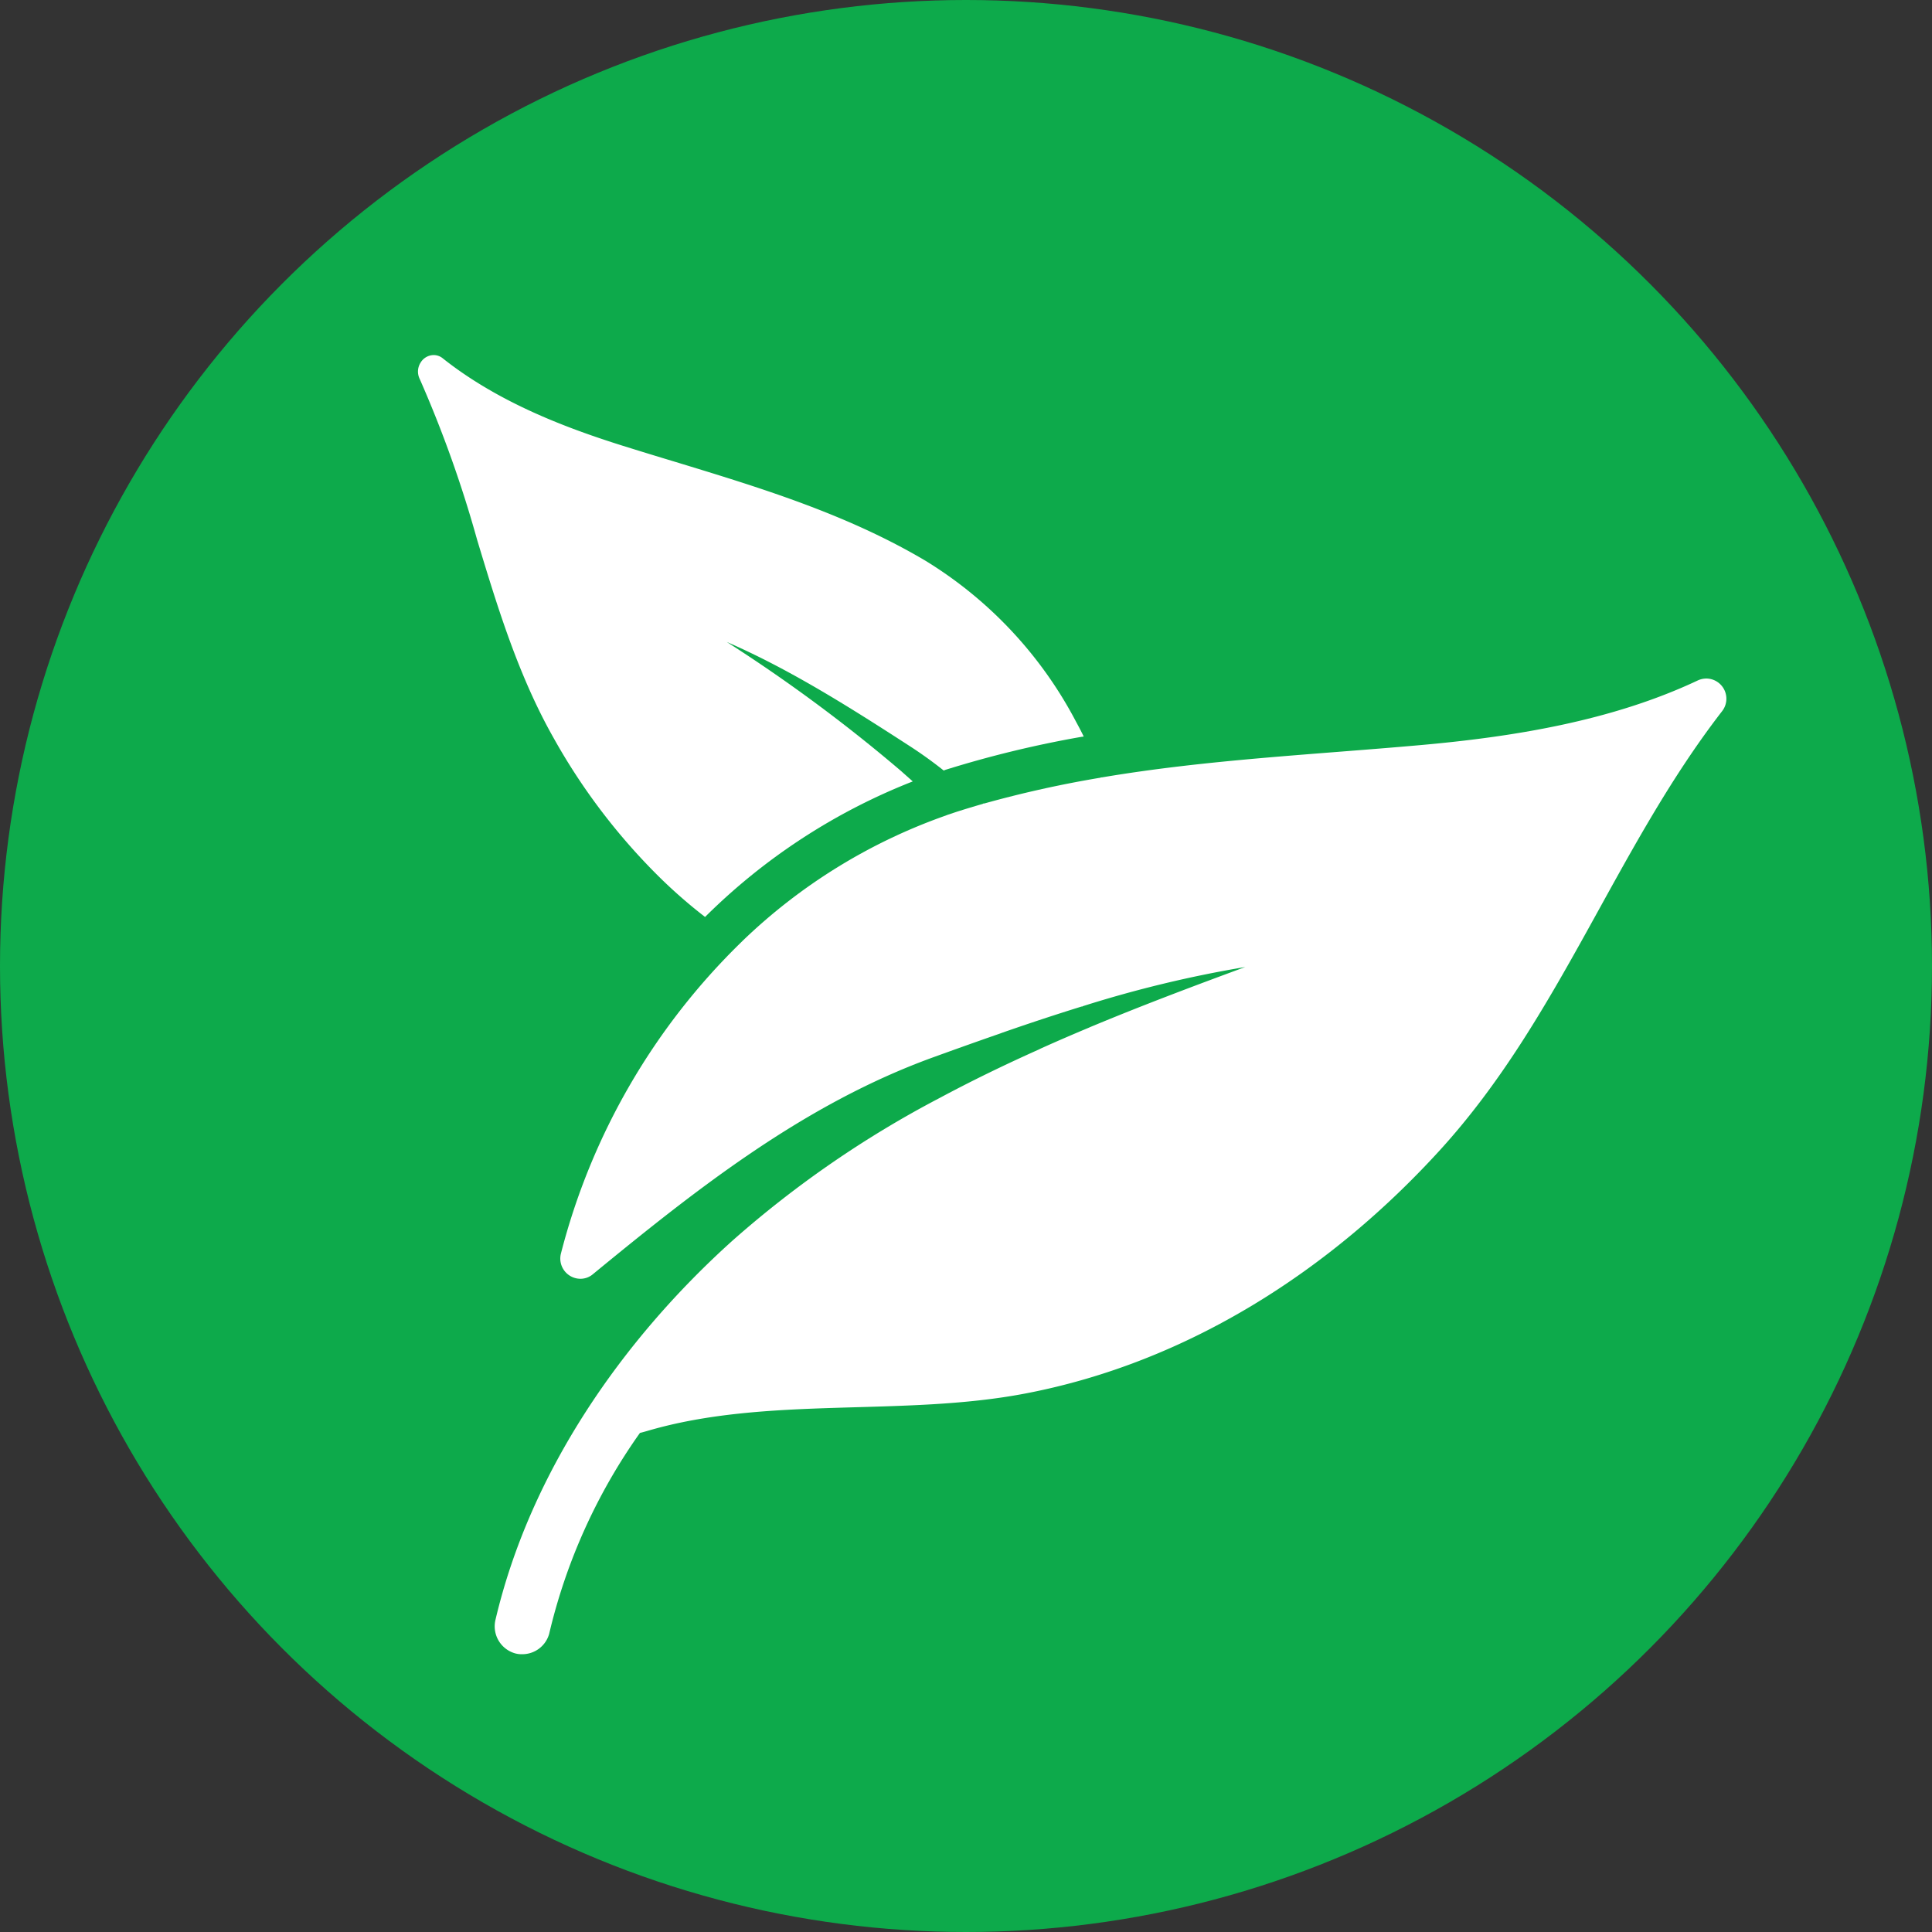 <svg xmlns="http://www.w3.org/2000/svg" xmlns:xlink="http://www.w3.org/1999/xlink" width="200" height="200" viewBox="0 0 200 200"><rect x="0" y="0" width="200" height="200" fill="#333333" stroke="none"/><defs><clipPath id="clip-path"><rect id="Rectangle_133" data-name="Rectangle 133" width="136" height="136" fill="#fff"></rect></clipPath></defs><g id="Group_597" data-name="Group 597" transform="translate(0 -3163)"><circle id="Ellipse_38" data-name="Ellipse 38" cx="100" cy="100" r="100" transform="translate(0 3163)" fill="#0daa4b"></circle><g id="Mask_Group_20" data-name="Mask Group 20" transform="translate(43 3199)" clip-path="url(#clip-path)"><g id="b" transform="translate(0.27 0.756)"><g id="c" transform="translate(0)"><g id="Group_592" data-name="Group 592"><path id="Path_4373" data-name="Path 4373" d="M25.119,54.168a52.318,52.318,0,0,0,4.6,4l.054-.054.072-.072A63.241,63.241,0,0,1,51.035,44.208l.091-.036.091-.036c-.4-.362-.8-.706-1.2-1.069A163.832,163.832,0,0,0,31.965,29.7C38.322,32.454,44.5,36.33,50.782,40.4a44.113,44.113,0,0,1,3.64,2.608h0l.091-.036.091-.036a112.1,112.1,0,0,1,14.126-3.423h.091l.091-.036c-.254-.525-.525-1.032-.8-1.539A42.862,42.862,0,0,0,52.575,21.316c-8.2-4.872-17.241-7.606-25.97-10.269-1.811-.543-3.695-1.123-5.542-1.7C15.557,7.606,8.439,5,2.572.344A1.489,1.489,0,0,0,1.612,0,1.6,1.6,0,0,0,.272.779a1.728,1.728,0,0,0-.091,1.7,123.278,123.278,0,0,1,5.94,16.644c2.083,6.882,4.238,14,7.9,20.483A64.259,64.259,0,0,0,25.1,54.15Z" transform="translate(0 0)" fill="#fff"></path><path id="Path_4374" data-name="Path 4374" d="M134.789,39.552a2.137,2.137,0,0,0-.906.217c-8.928,4.2-19.161,5.832-28.778,6.683-11.011.978-22.022,1.5-32.852,3.332h-.091l-.091.036a115.368,115.368,0,0,0-11.989,2.662h-.091l-.109.054c-.887.254-1.775.525-2.644.8l-.978.326-.091.036-.091.036a58.121,58.121,0,0,0-21.063,13l-.072.072-.054.054A68.865,68.865,0,0,0,16.237,99.081a2.094,2.094,0,0,0,2.028,2.608,1.989,1.989,0,0,0,1.3-.489c10.848-8.91,21.9-17.622,35.261-22.457,2.246-.815,4.528-1.63,6.828-2.427l.145-.054.145-.054c2.7-.942,5.433-1.847,8.186-2.7h.072l.109-.054a122.707,122.707,0,0,1,16.77-4.039c-5.361,1.974-10.7,3.984-15.955,6.176l-.091.036-.072.036c-1.684.706-3.369,1.431-5.053,2.191l-.109.054-.109.054c-3.477,1.557-6.882,3.206-10.232,5a107.839,107.839,0,0,0-21.443,14.76c-11.5,10.341-20.954,24.015-24.54,39.209a2.909,2.909,0,0,0,2.01,3.532,2.485,2.485,0,0,0,.724.091,2.891,2.891,0,0,0,2.807-2.1,59.385,59.385,0,0,1,9.4-20.809c.235-.054.489-.127.743-.2,12.424-3.658,26.459-1.431,39.227-3.894,16.77-3.224,31.53-12.732,42.922-25.264,12.369-13.619,18.056-31.041,29.14-45.367a2.092,2.092,0,0,0-1.612-3.369Z" transform="translate(-1.441 -6.066)" fill="#fff"></path></g></g></g></g></g></svg>